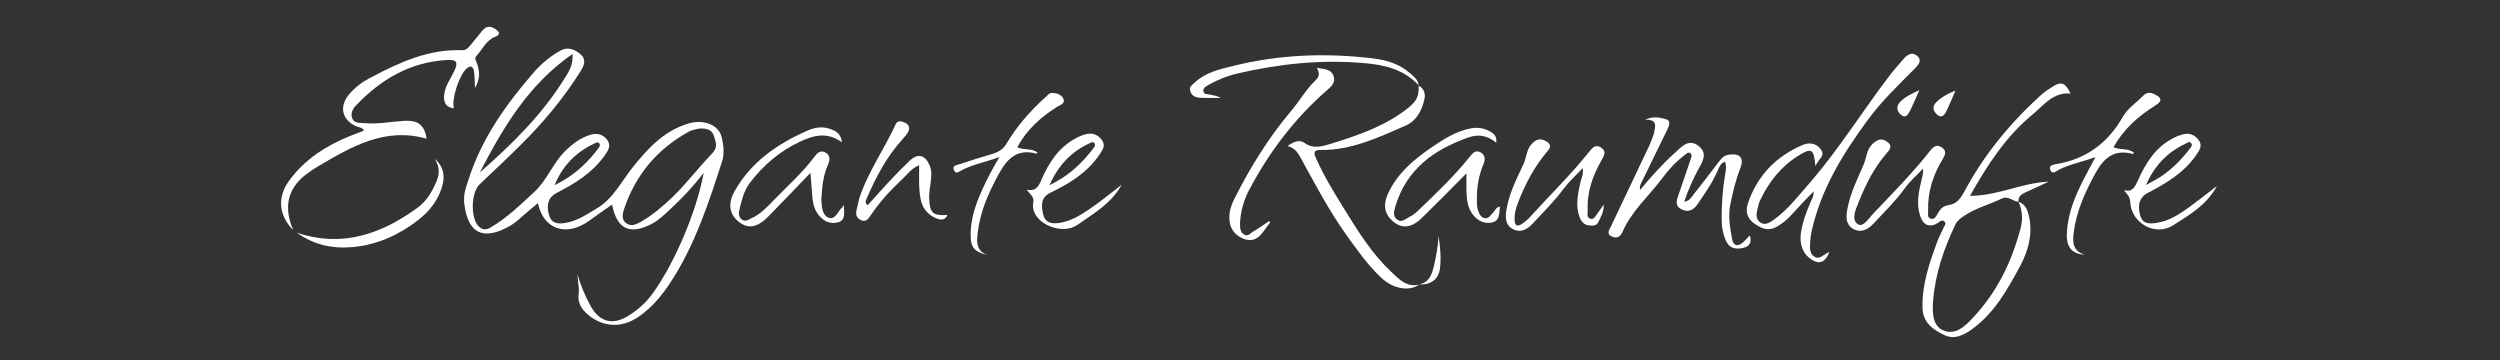 <?xml version="1.0" encoding="utf-8"?>
<!-- Generator: Adobe Illustrator 26.0.3, SVG Export Plug-In . SVG Version: 6.00 Build 0)  -->
<svg version="1.1" id="Ebene_1" xmlns="http://www.w3.org/2000/svg" xmlns:xlink="http://www.w3.org/1999/xlink" x="0px" y="0px"
	 viewBox="0 0 1200 173" style="enable-background:new 0 0 1200 173;" xml:space="preserve">
<rect x="0" y="0" width="1200" height="173" fill="#333333" stroke="none"/>
<style type="text/css">
	.st0{fill:#FFFFFF;}
</style>
<g>
	<g>
		<path class="st0" d="M277.2,131.8c1.6,5.3,3.6,10.2,6.3,15.1c4.1,7.4,10.2,9.3,17.4,5.1c4.8-2.8,8.9-6.4,12.2-10.9
			c10.4-14.2,21.2-39.2,24.7-58.2c-5.1,6.7-10.1,11.9-15.3,16.8c-3.2,2.9-6.1,6-10.1,8c-10.3,5.1-16.3,2.2-18.6-9.5
			c-3.7,2.6-7.4,5.1-10.9,7.7c-11.2,8.1-22.1,4.1-24.7-8.4c-2.4,2-5.2,4.3-7.9,6.7c-2.2,2-4.5,3.9-7.3,5.2
			c-11.9,6-18.4,1.9-20.1-11.3c-0.6-4.6,0.6-7.6,1.9-11.6c6.2-19.7,17.8-36,31-51.3c3.7-4.3,8-8,13-10.8c3.9-2.2,7.1-0.7,10,1.8
			c2.9,2.6,1.4,5.5-0.2,8.1c-8.1,12.9-17.8,24.5-28.6,35.2c-6.5,6.5-13.2,12.7-19.8,19c-4.1,3.9-4.4,15.9-0.6,20
			c1.8,1.9,3.8,2,5.9,0.7c7.8-4.6,14.2-10.8,20.9-17c6.3-5.8,8.9-13.7,14.6-19.4c3.6-3.6,7.5-6.6,12.4-8.1c3.5-1.1,6.4,0,8.3,2.8
			c1.7,2.6,0.1,4.9-1.5,7.2c-5.9,8.3-14.2,13.4-23,17.9c-3.9,2-5.1,5.6-3.7,10.5c1.2,4.3,4.3,4.5,7.9,3.9c5.6-0.9,10.1-4,14.8-6.8
			c8.1-4.7,12-13,17.5-19.9c7.3-9.1,15.3-17.8,27.1-21.1c6.9-2,14,0.7,15.5,6.3c1,3.8,1.5,8.4,0.3,12c-6,18.5-12,37-22.1,53.8
			c-4.8,8-10.2,15.5-18.2,20.9c-7.9,5.3-16.7,5-24-1.1c-3.2-2.7-5.2-5.8-4.5-10.4C278,137.8,277.3,134.8,277.2,131.8z M335.6,61.7
			c-0.9,0.3-3.2,0.5-5,1.5c-15.2,8.4-25.6,20.8-31.1,37.3c-0.7,2.2-1.2,4.8,0.9,6.5c2.3,1.9,4.8,0.8,7-0.4
			c5.8-3.3,10.8-7.6,15.6-12.2c6.7-6.5,12.3-14,18.7-20.6c3.1-3.2,1.9-5.3,1.1-8.2C341.9,62.5,339.8,61.5,335.6,61.7z M230.3,82.8
			c15.5-13.6,30.1-27.9,40.9-45.5c1.9-3,4-6.1,3.6-11.4C253.5,40.7,241.4,61.4,230.3,82.8z M266.2,88.9c2-1.1,4.1-2.1,6-3.4
			c5.8-3.7,10.6-8.5,14.7-13.9c0.6-0.7,1.4-1.7,0.8-2.7c-0.5-0.9-1.4-0.5-2.2-0.1C276.6,72.9,270,79.5,266.2,88.9z"/>
		<path class="st0" d="M968.9,96.8c3.6,1.4,4.5,4.5,5.2,7.9c1.6,8.5-0.8,16.3-4.7,23.5c-5.9,10.9-12,21.8-22.4,29.5
			c-4.3,3.2-8.9,5.5-13.8,3.1c-5.4-2.6-10.3-5.9-10.4-13.3c-0.2-11.3,3.4-21.5,7.2-31.8c0.8-2.2,2-4.2,2.9-6.4
			c0.4-0.9,1.6-2,0.3-3.1c-1.2-0.9-2,0.2-3,0.8c-3.9,2.4-7,1.2-8.5-3.3c-1.9-5.8-0.8-11.5,0.6-17.2c0.4-1.7,1-3.4,0.7-5.5
			c-2.9,3.1-6.2,5.9-8.7,9.4c-4.4,6.1-9.8,11.3-14.9,16.8c-2.6,2.8-5.9,4.8-9.8,2.7c-3.6-2-3.6-5.7-2.9-9.3
			c1.3-7.6,4.8-14.5,7.8-21.5c1.5-3.3,1.3-7.2,4.4-10.1c2.5-2.3,4.5-2.7,7-0.9c3,2.1,0.7,4.3-0.7,5.9c-5.8,6.8-9.7,14.7-13,22.9
			c-1.4,3.5-3.7,8.3-0.6,10.6c2.7,2,5.4-2.8,7.6-5c9.4-9.9,19-19.6,27.5-30.4c1.7-2.1,3.2-2.8,5.4-1.3c2.3,1.5,1.7,3.3,0.6,5.2
			c-4.7,7.7-7.5,15.9-7.2,25.1c0,1.4-0.5,3.4,1.3,3.9c1.7,0.5,2.6-1.2,3.3-2.5c1.2-2.2,2.6-3.7,5.5-4.1c3.5-0.5,5.6-3.2,7.2-6.3
			c9.5-17.8,22.1-33.1,37-46.6c1.6-1.4,3.4-2.6,5.3-3.8c4.2-2.8,6.2-2.1,8.8,3.2c-8.4-0.8-13,5.7-18.2,10
			c-12.7,10.4-21.6,24-30.1,39.1c13.5,0,24.9-6.3,37.8-6.8c-4.1,1.9-7.7,3.6-11.3,5.2C970.2,93.3,968.6,94.4,968.9,96.8
			c-2.7,0-4.9-3-8-1.5c-6,2.9-12.5,4.5-18.1,8.3c-1.7,1.1-3.3,2.3-4.2,4.1c-5.5,11.6-9.7,23.7-10.7,36.6c-0.4,5.3-0.5,11.8,4.7,14.2
			c6.1,2.8,11-2.3,14.9-6.5c10.7-11.6,17.6-25.2,21.8-40.4C971,106.6,971.1,101.7,968.9,96.8z"/>
		<path class="st0" d="M140.8,110.5c-7.2-7.2-7.7-16-2-23.8c7.5-10.3,17.8-16.8,29.4-21.5c2.1-0.9,4.3-1.6,6.5-2.5
			c-0.8-1.6-2.3-1.5-3.5-2c-6.9-2.9-8.6-9.3-3.8-15.2c3-3.7,6.8-6.4,11-8.5c13.6-7.2,27.5-13.5,43.4-12.9c2,0.1,2.9-1.1,4-2.4
			c2-2.5,4-4.9,6-7.3c2-2.3,4.2-1.7,6.2-0.3c1.5,1.1,2.5,2.5-0.2,3.5c-4.4,1.7-6.1,5.9-9,9.1c-1.4,1.5-0.1,2.8,0.3,4.1
			c1.1,3.6,1.5,7-1.1,11.4c-0.2-3.4-0.1-5.7-0.5-8c-0.3-1.8-1.3-3.2-3.4-1.4c-3.6,3-7.5,14.7-6.2,19.2c-4.6-0.6-5.1-3.7-4.6-7.2
			c0.6-3.9,3-7,4.6-10.4c2.2-4.5,1.4-5.9-3.4-5.6c-17.5,1-31.6,9.2-43.5,21.7c-1.7,1.7-2.9,4-1.9,6.4s3.6,2,5.7,2.2
			c6.5,0.6,12.9-0.7,19.4-1.1c6.5-0.3,9.5,1.9,10.6,8.6c-19.8-5.7-35.9,3.7-51.9,13.1c-2.3,1.3-4.5,2.9-6.6,4.5
			C138.1,90.7,136,99.7,140.8,110.5z"/>
		<path class="st0" d="M789.7,57.5c3.6-1.8,6.9-1.2,9.9-0.3c2.7,0.8,1.5,3.3,0.7,5c-3.9,8.1-7.9,16.1-11.8,24.2
			c-0.6,1.3-1.6,2.5-1.3,4.8c5.5-6.6,10.8-12.5,16.7-17.8c3.2-2.9,6.7-7.2,11.6-3.2c4.5,3.7,1.4,7.9-0.6,11.6
			c-2.5,4.7-4.6,9.5-6.5,15c2.6-0.3,3.3-2,4.4-3.3c4.1-5.2,8.2-10.5,12.2-15.8c1.3-1.8,2.8-3.3,5.2-3.5c5-0.6,7,1.6,5.2,6.4
			c-2.2,5.6-3.6,11.4-4.8,17.3c-1.2,5.7-0.2,11.3,0.8,16.8c0.6,3.4,2.8,3.9,5.4,1.5c1-0.9,1.8-1.9,3.1-3.2c1.1,3.4-0.2,5.2-2.8,5.9
			c-3.2,0.8-6.5,0.7-8.3-2.7c-1.8-3.5-2.4-7.3-2.4-11.1c0-7,0.4-14,1.6-20.9c0.4-2.1,0.8-4.2,0-6.6c-2.4,0.8-2.9,3.1-3.8,4.9
			c-2.4,5.5-5.9,10.4-9.3,15.4c-1.8,2.7-4.3,4.3-7.7,2.6c-3.6-1.8-2.3-4.7-1.4-7.3c1.9-5.7,3.9-11.3,5.8-17c0.3-0.9,0.7-2.1-0.3-2.7
			c-1-0.7-1.8,0.3-2.6,0.9c-4.1,3.1-7.7,6.9-10.7,11c-6.4,8.6-14.8,15.8-19.2,25.9c-1,2.4-2.7,3.3-5.2,2.2c-2.6-1.2-1.2-3.1-0.4-4.7
			c6.2-13.1,12.4-26.1,18.6-39.2c0.8-1.8,1.5-3.7,2.1-5.6C794.7,60.4,795.5,57.2,789.7,57.5z"/>
		<path class="st0" d="M878.1,121c-2,5-4.8,6-8.4,3.7c-4.6-3-5.9-7.5-5.3-12.6c0.7-5.1,2.5-10,4.5-14.7c0.7-1.6,1.8-3.1,1.6-5.5
			c-3.6,3.7-6.9,7.1-10.1,10.7c-2.4,2.6-4.9,4.9-8.1,6.5c-4.4,2.2-7.8,0-11-2.4c-2.8-2.3-3.5-5.6-2.3-9.1
			c4.5-13.2,13.3-22.4,26-27.9c3.4-1.5,6.7-1.1,9,2c2.4,3.3-1.4,4.7-2.6,8.1c-0.7-8.5-1.9-9-8.3-5c-8.3,5.2-14.1,12.6-18.2,21.3
			c-0.6,1.2-0.9,2.5-1.2,3.8c-0.7,2.5-1.1,5.3,1.3,6.9c2.4,1.6,4.7-0.1,6.8-1.6c6.8-5,11.8-11.7,17.3-17.9
			C882.6,71.6,893.6,54,906,37.6c2.4-3.2,5-6.2,7.6-9.2c1.7-2,4.1-3.7,6.5-1.7c2.8,2.3,0.6,4.6-1.1,6.3
			c-7.8,7.9-15.9,15.6-22.5,24.6c-11.9,16.2-22.3,33-26.8,52.9c-0.4,1.8-0.7,3.6-0.8,5.4c-0.1,2.6-0.6,5.7,2,7.3
			C873.6,124.9,875.3,121.9,878.1,121z"/>
		<path class="st0" d="M680.9,41.1c2.8,1.4,3.4,4.1,2.8,6.6c-1.2,5.4-3.9,10.4-9,12.6C661.6,66,648.6,72.2,633.9,72
			c-3.6-0.1-3.3,1.6-2.2,4c4,9,9.2,17.3,14.4,25.7c6.3,10.2,12.7,20.3,21.5,28.6c3.7,3.5,7.5,7.8,13.7,6.3h-0.1
			c-4.7,3.4-12.4,2.1-18-3.1c-6.7-6.2-11.9-13.7-17.2-21.1c-8-11.2-14.4-23.4-21-35.4c-1.6-2.9-2.9-5.9-7-6.9c2.9-2.1,5.8-3.2,8-1.6
			c4.4,3.2,8.8,1.7,12.9,0.5c9.8-3.1,19.6-6.3,28.6-11.5c3.9-2.3,7.7-4.7,10.8-7.9c2.3-2.3,2.8-5.2,2.6-8.3V41.1z"/>
		<path class="st0" d="M405,98.3c0.2,3.6,1,7.4-2.7,8.4c-4,1.1-7.5-0.7-9.9-4.2c-2.5-3.6-2.4-7.9-2.8-12c-0.1-2-0.3-3.9-0.6-7.5
			c-7.4,7.7-13.9,14.5-20.5,21.2c-5,5-9.3,5.7-13.6,2.5c-4.9-3.7-5.7-9-2.2-15.1c8-14.1,20.7-22.7,35.1-29c3.4-1.5,7.1-2,10.7-0.7
			c2.6,0.9,5.2,2.2,5.6,6.4C397,63.1,390.4,65,384,68c-9.7,4.5-17.6,11.3-24.1,19.8c-2.9,3.9-3.9,8.4-5,12.9
			c-0.4,1.6-0.4,3.4,1.1,4.6c1.6,1.3,3.2,0.2,4.6-0.5c4.4-1.9,7.6-5.4,10.8-8.7c6.6-6.8,13.7-13.1,19.4-20.7
			c1.4-1.9,2.9-3.5,5.4-2.2c2.4,1.3,2.2,3.7,1.3,5.7c-2.1,4.7-2.8,9.6-3.1,14.6c-0.1,1.2-0.2,2.3-0.1,3.5c0.2,3,0.6,6.6,3.7,7.6
			c2.6,0.8,4-2.4,5.5-4.3C404.3,99.8,404.6,99,405,98.3z"/>
		<path class="st0" d="M718.2,68.5c-4.3-3.6-8.7-4.1-13.1-2.6c-16.8,5.8-30.1,15.4-35.4,33.4c-0.6,2.2-1.2,4.4,0.8,6
			c2.2,1.8,4.1-0.2,5.9-1.1c1.6-0.8,3.1-1.9,4.4-3.2c8.6-8.3,17.3-16.5,24.8-25.9c1.3-1.7,2.8-3.2,5-2c2.3,1.2,2.4,3.4,1.5,5.6
			c-2.4,5.6-3.3,11.5-3.2,17.5c0,1.2,0,2.4,0.2,3.5c0.5,2,1.2,4.2,3.1,4.9c2.3,0.8,3.4-1.5,4.7-2.8c0.9-0.9,1.2-2.4,3.1-2.6
			c-0.5,2.9,0.1,6.5-3.5,7.5s-6.9-0.5-9.3-3.4c-2.8-3.4-3.2-7.6-3.3-11.8c-0.1-2.4,0-4.8,0-8.3c-7.7,7.8-14.5,14.7-21.5,21.5
			c-5.4,5.2-10.3,5.2-14.8,0.6c-3.6-3.8-3.3-8.1-1.3-12.5c4.4-9.4,11.9-15.9,20.2-21.6c6-4.1,12.1-8.2,19.6-9.6
			c3.3-0.6,6.3-0.1,9.1,1.5C717,64.1,718.6,65.3,718.2,68.5z"/>
		<path class="st0" d="M759.7,80.7c-3.4,3.6-6.7,6.6-9.3,10.1c-4.4,5.9-9.6,11-14.6,16.4c-2.5,2.7-5.6,4.7-9.3,2.9
			c-4.1-1.9-4-5.9-3.4-9.5c1.3-7.8,4.9-14.8,8.2-21.9c1.5-3.2,1.3-7,4.2-9.9c2.6-2.6,4.6-2.2,7-0.8c3,1.9,0.8,3.9-0.4,5.4
			c-6,7.3-10.3,15.5-13.6,24.3c-1,2.5-1.6,5-1.5,7.8c0.1,3.2,1.6,3.3,3.8,1.8c1.2-0.9,2.4-1.8,3.4-2.9c9.6-10.6,19.9-20.6,28.8-31.8
			c1.5-1.9,2.9-3.3,5.3-1.9c2.8,1.7,1.9,3.7,0.6,5.9c-4.3,7.5-7.2,15.4-6.8,24.1c0.1,1.5-0.8,3.7,1.3,4.3c2,0.5,2.6-1.7,3.6-2.9
			c0.8-1,1.5-2.1,2.8-3.9c0.1,3.7-1.5,6-2.6,8.4c-0.8,1.8-2.7,1.8-4.4,1.6c-2.5-0.2-3.8-1.9-4.6-4c-2-5.4-0.9-10.8,0.3-16.2
			C758.9,85.7,760.2,83.9,759.7,80.7z"/>
		<path class="st0" d="M609.7,106.8c-1,1.3-2.1,2.6-3,4c-2.3,3.3-5.1,5.4-9.3,4c-4.5-1.6-7.1-4.9-7.3-9.7c-0.2-3.7,1.1-7.2,2.8-10.5
			c7.5-14.7,16.1-28.6,26.8-41.3c4.1-4.8,7.2-10.4,11.8-14.8c1.6-1.5,2.2-3.3,0.6-5.9c3.6,0.5,6.9,0.6,8,3.9
			c1.2,3.5-1.6,5.4-3.8,7.4c-15,13.2-26.9,28.9-36.3,46.5c-2.9,5.3-4.6,11-4.8,17.1c0,2,0.2,4.2,2.2,5.2c1.8,0.9,3-1,4.4-1.7
			c2.5-1.5,4.9-3.2,7.4-4.9C609.3,106.3,609.5,106.6,609.7,106.8z"/>
		<path class="st0" d="M416.5,98.5c3.6-3.9,7.1-8,10.8-11.9c3.1-3.3,6.2-6.5,9.5-9.6c3.8-3.5,7.2-2.6,9.3,2.1
			c1.4,3.1,0.9,6.2,0.5,9.3c-0.3,2.3-0.7,4.6-0.6,6.9c0.3,7,1.8,8.3,8.8,7.9c-1.3,2.8-3.5,2.4-5.4,1.6c-4-1.7-6.6-4.7-7.5-9.2
			c-1-5.2-0.7-10.5-0.7-16.3c-3.9,1.6-5.8,4.6-8.3,6.9c-5.6,5.2-10.7,10.8-15,17.2c-1.1,1.6-2.1,3.2-4.3,2.4c-2.2-0.8-3-2.6-2.5-4.8
			c0.6-2.6,1.1-5.2,2-7.7c4.3-11.8,11.5-22.1,16.7-33.4c0.9-2.1,2.3-1.9,4.1-1.2c2.1,0.8,3,2.2,2.2,4.2c-0.6,1.3-1.6,2.5-2.6,3.6
			c-7.9,8.6-13.2,18.7-17.7,29.3C415.4,96.7,415.2,97.5,416.5,98.5z"/>
		<path class="st0" d="M1064.1,89.3c-4.9,9.2-13.3,13.9-21.1,18.9c-8.6,5.4-20.1-1.2-20.5-11.3c-0.1-2.5-1.5-3.8-3.1-5.6
			c4.4,1.1,5.4-1.8,6.8-4.7c3.8-8.5,8.6-16.2,17.4-20.5c1.3-0.7,2.7-1.2,4.2-1.6c3.3-0.9,6,0.4,7.8,3.1c1.6,2.4,0.1,4.6-1.4,6.8
			c-5.9,8.5-14.4,13.6-23.3,18.2c-3.8,2-5,5.6-3.7,10.5c1.2,4.5,4.4,4.4,7.8,3.9c6-0.8,10.9-4.1,15.6-7.4
			C1055,96.4,1059.4,92.9,1064.1,89.3z M1030.1,88.8c2.3-1.3,4.7-2.5,6.9-3.9c5.5-3.6,10-8.2,14-13.4c0.6-0.8,1.8-1.9,0.5-3
			c-0.9-0.8-1.8,0.2-2.7,0.6C1040.1,73.2,1033.9,79.9,1030.1,88.8z"/>
		<path class="st0" d="M538.4,88.7c-5.1,9.1-13.5,13.8-21.2,19.2c-7.9,5.6-23.1-1.3-21.2-10.8c0.5-2.6-1.5-3.8-3.2-6
			c4.3,0.8,5.7-1.5,7-4.6c3.6-8.4,8.4-15.9,16.9-20.3c1.5-0.8,3-1.4,4.6-1.8c3.3-0.8,6,0.4,7.8,3.1c1.7,2.5,0,4.6-1.4,6.8
			c-5.8,8.5-14.3,13.8-23.3,18.1c-4.8,2.3-4.6,5.9-3.8,10c0.9,4.5,3.9,5.2,7.9,4.6c5.4-0.8,10-3.6,14.4-6.6
			C528.1,96.9,532.9,92.9,538.4,88.7z M503.8,88.9c2-1.1,4.1-2.2,6-3.4c5.8-3.7,10.5-8.5,14.7-13.9c0.6-0.8,1.7-1.8,0.7-3
			c-0.5-0.6-1.2-0.3-1.8,0C514.3,72.6,507.8,79.5,503.8,88.9z"/>
		<path class="st0" d="M474.2,122.5c-6.7-1.7-8.3-3.7-8.3-9.9c0.1-10.7,4.6-20,9.3-29.2c1.2-2.3,2.5-4.5,4.5-8
			c-6.7,2.4-12.6,3.5-17.9,6.2c-1.3,0.6-3.1,2.5-4-0.2c-0.7-2,1.6-2.2,2.8-2.6c5.2-1.7,10.4-3.4,15.7-4.9c3-0.9,5.3-2.3,6.9-5.1
			c5-8.3,11.3-15.6,18.6-22.1c1-0.9,1.9-2.2,3.3-2.1c2.2,0.1,4.5,0.8,5.4,3c0.8,2.1-1.5,2.7-2.8,3.5c-8,5-14.9,11.1-19.4,19.6
			c3.1,1.5,6.8,0.3,9.7,2.5c-0.2,0.2-0.3,0.6-0.4,0.6c-8.8-2.5-13.8,1.8-17.9,9.2c-5.2,9.4-9.5,19-10.5,29.8
			C468.6,117.1,469.3,120.9,474.2,122.5z"/>
		<path class="st0" d="M1014.5,70.7c3.3,1.4,7,0.3,9.8,2.6c-0.2,0.2-0.4,0.6-0.5,0.6c-8.5-2.3-13.6,1.4-17.7,8.7
			c-5.2,9.4-9.6,19-10.8,29.7c-0.5,4.3-0.1,8.5,5.4,9.9c-6.1-0.2-9-3.6-8.6-10.4c0.4-8.1,3.1-15.6,6.6-22.8c2-4.2,4.3-8.2,7.1-13.6
			c-6.6,2.4-12.3,3.4-17.6,6.1c-1.2,0.6-3.1,2.6-4.1,0c-0.8-2.1,1.5-2.5,2.7-2.7c14.5-2.4,24.9-10,32.2-22.8c2.2-3.9,6.4-6.7,9.7-10
			c1.6-1.7,3.3-1.8,5.4-0.8c3.6,1.7,3.9,3.3,0.5,5.4C1026.5,55.7,1019.4,61.8,1014.5,70.7z"/>
		<path class="st0" d="M681,41c-7-7.6-16.3-9.9-26.1-10.7c-20.6-1.8-40.9,0.3-61,5c-4.8,1.1-9.5,3-13.9,5.5
			c-1.2,0.7-2.5,1.4-2.4,2.9c0.2,1.8,2,1.4,3.2,1.7c1.7,0.4,3.5,0.6,5.2,1.6c-3.4,0-6.9,0.1-10.3-0.1c-1.9-0.1-3.6-1-4.3-2.9
			c-0.9-2.3,0.9-3.3,2.2-4.5c5.1-4.7,11.6-6.2,18.1-7.8c22.4-5.6,45.1-6.4,67.9-3.6c6.1,0.8,12.1,2.6,16.9,6.8
			c1.9,1.7,4.3,3.2,4.4,6.2C680.9,41.1,681,41,681,41z"/>
		<path class="st0" d="M142.5,111.7c21.6,7.3,40.4,0.7,57.8-11.9c4.6-3.3,7.3-8.1,9.4-13.2c1.5-3.6,1.1-7.1-1.1-10.4
			c3.7,3.1,5,7.1,4,11.8c-1.7,7.5-6.2,13.3-12.1,17.8c-9.1,7-19.4,11.7-31.1,12.8C159.6,119.5,150.5,117.5,142.5,111.7z"/>
		<path class="st0" d="M938.6,43.5c-1.6,3.7-2.8,6.7-4.2,9.6c-0.9,1.7-2.1,4-4.5,2c-1.9-1.6-2.7-4-0.5-6
			C931.8,46.7,934.7,45,938.6,43.5z"/>
		<path class="st0" d="M921.3,43.3c-1.8,4-3,6.9-4.4,9.7c-0.9,1.7-2,4.1-4.4,2.1c-2-1.6-2.5-4.1-0.5-6.1
			C914.3,46.6,917.2,45.1,921.3,43.3z"/>
		<path class="st0" d="M681.3,136.5c4.3-0.8,5.7-4.1,6.7-7.7c1.3-5.1,2.2-10.2,2.5-15.5c0.8,5.1,1.3,10.2,0.7,15.4
			C690.6,134,686.9,136.8,681.3,136.5C681.2,136.4,681.3,136.5,681.3,136.5z"/>
	</g>
</g>
</svg>
